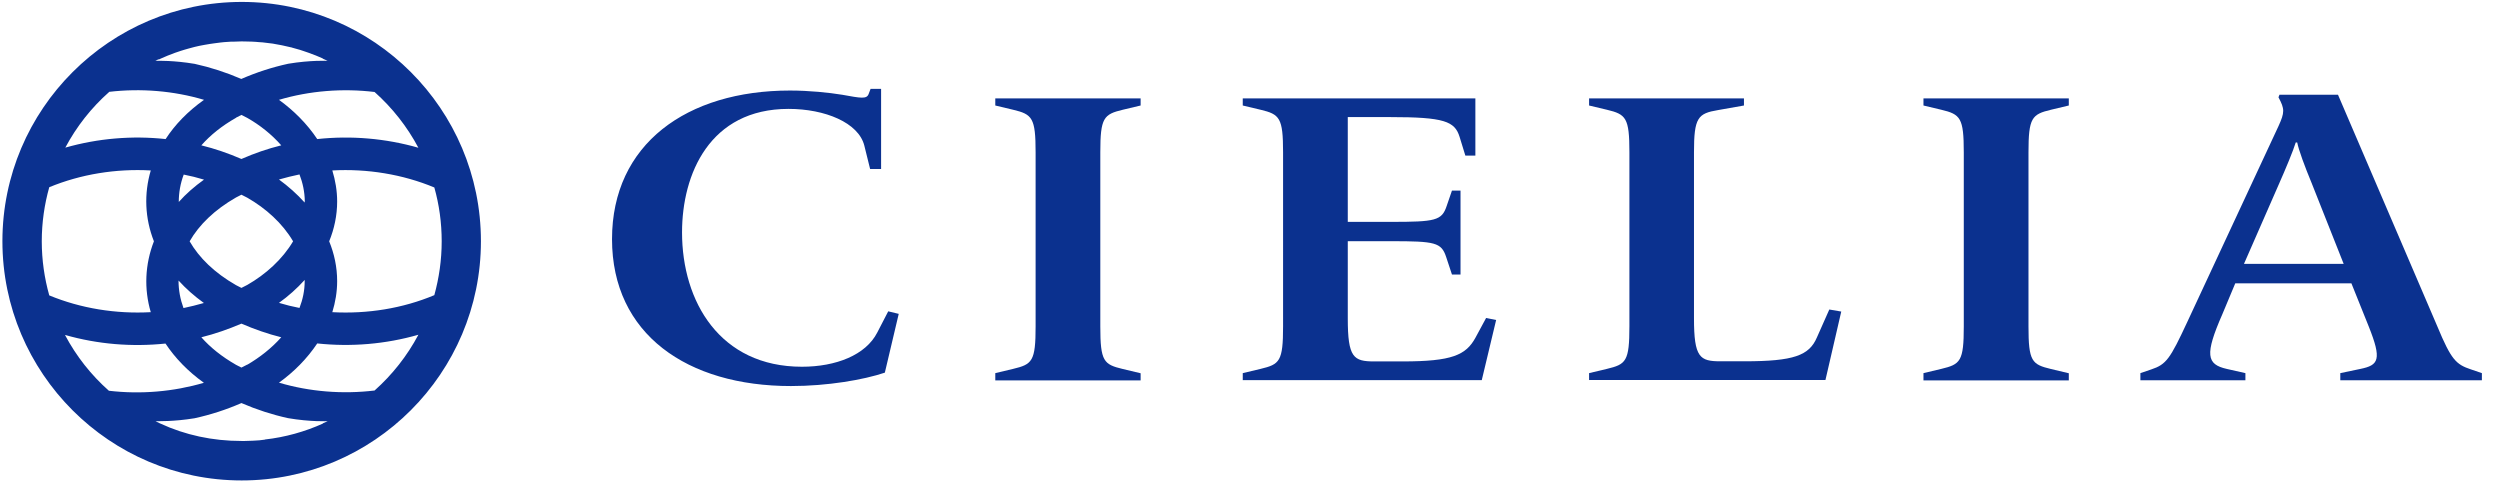 <?xml version="1.0" encoding="UTF-8"?><svg id="_イヤー_1" xmlns="http://www.w3.org/2000/svg" viewBox="0 0 207.1 40"><g><path d="M65.52,31.98c-8.58,0-14.82-4.29-14.82-12.17s6.2-12.31,14.74-12.31c1.59,0,3.22,.17,4.33,.35,1.55,.28,2.03,.38,2.19-.07l.16-.42h.87v6.64h-.91l-.48-1.94c-.48-1.9-3.26-3.04-6.28-3.04-6.52,0-8.82,5.39-8.82,10.23,0,5.74,3.14,11.13,9.93,11.13,2.82,0,5.29-.97,6.24-2.83l.91-1.76,.87,.21-1.15,4.87c-1.75,.59-4.73,1.11-7.79,1.11Z" style="fill:#0b318f;"/><path d="M82.45,31.5v-.59l1.47-.35c1.59-.38,1.87-.62,1.87-3.53V12.62c0-2.87-.28-3.15-1.87-3.53l-1.47-.35v-.59h12.04v.59l-1.47,.35c-1.59,.38-1.87,.66-1.87,3.53v14.42c0,2.9,.28,3.15,1.87,3.53l1.47,.35v.59h-12.04Z" style="fill:#0b318f;"/><path d="M102.95,31.5v-.59l1.47-.35c1.59-.38,1.87-.62,1.87-3.53V12.62c0-2.87-.28-3.15-1.87-3.53l-1.47-.35v-.59h19.27v4.74h-.83l-.48-1.56c-.4-1.28-1.27-1.63-5.72-1.63h-3.54v8.68h3.58c3.66,0,4.21-.1,4.61-1.31l.44-1.28h.71v6.95h-.71l-.48-1.45c-.4-1.21-.91-1.31-4.57-1.31h-3.58v6.4c0,3.25,.48,3.56,2.19,3.56h2.35c4.09,0,5.25-.52,6.04-1.97l.88-1.63,.83,.17-1.19,4.98h-19.79Z" style="fill:#0b318f;"/><path d="M131.64,31.5v-.59l1.47-.35c1.59-.38,1.87-.62,1.87-3.53V12.62c0-2.87-.28-3.15-1.87-3.53l-1.47-.35v-.59h12.83v.59l-2.15,.38c-1.67,.28-1.99,.62-1.99,3.49v13.76c0,3.25,.48,3.56,2.19,3.56h1.99c4.09,0,5.36-.48,6-1.97l1.03-2.32,.99,.17-1.31,5.67h-19.59Z" style="fill:#0b318f;"/><path d="M159.34,31.5v-.59l1.47-.35c1.59-.38,1.87-.62,1.87-3.53V12.62c0-2.87-.28-3.15-1.87-3.53l-1.47-.35v-.59h12.04v.59l-1.47,.35c-1.59,.38-1.87,.66-1.87,3.53v14.42c0,2.9,.28,3.15,1.87,3.53l1.47,.35v.59h-12.04Z" style="fill:#0b318f;"/><path d="M193.87,31.5v-.59l1.67-.35c1.51-.31,1.79-.76,.68-3.53l-1.43-3.56h-9.62l-1.07,2.56c-1.47,3.35-1.31,4.15,.36,4.53l1.55,.35v.59h-8.7v-.59l.91-.31c1.23-.41,1.55-.86,2.98-3.94l7.55-16.21c.52-1.14,.52-1.42,0-2.39l.08-.21h4.85l8.23,19.19c1.15,2.77,1.55,3.15,2.78,3.56l.91,.31v.59h-11.72Zm-2.38-16.35c-.56-1.35-1.07-2.73-1.19-3.35h-.12c-.2,.66-.83,2.18-1.43,3.53l-2.86,6.53h8.26l-2.66-6.71Z" style="fill:#0b318f;"/></g><path d="M20.03,.16C9.1,.16,.2,9.05,.2,19.98s8.89,19.82,19.82,19.82,19.82-8.89,19.82-19.82S30.96,.16,20.03,.16Zm11,32.19c-2.65,.32-5.39,.1-7.92-.65,1.23-.88,2.33-1.99,3.17-3.25,2.81,.3,5.66,.06,8.38-.72-.93,1.75-2.16,3.31-3.63,4.62Zm-9.1,4.08h-.07c-.25,.04-.51,.06-.76,.07-.06,0-.12,.01-.19,.01-.21,.01-.41,.01-.62,.02-.1,0-.19,0-.29,0-2.38,0-4.67-.49-6.73-1.45-.03-.01-.06-.03-.09-.04-.1-.05-.2-.1-.3-.15,.19,0,1.52,.04,3.23-.24,1.33-.29,2.63-.71,3.89-1.26,1.25,.54,2.54,.96,3.86,1.25,1.87,.32,3.29,.25,3.29,.25-.14,.07-.29,.13-.43,.19h.05c-1.51,.68-3.13,1.14-4.84,1.33ZM5.4,27.75c2.7,.77,5.53,1,8.31,.71,.78,1.18,1.84,2.29,3.18,3.25-2.52,.74-5.23,.97-7.87,.66-1.47-1.3-2.7-2.86-3.63-4.61Zm-1.94-7.76c0-1.55,.22-3.06,.62-4.48,2.61-1.08,5.53-1.55,8.41-1.39-.57,1.93-.49,3.96,.26,5.87-.74,1.91-.83,3.94-.26,5.87-2.88,.16-5.8-.31-8.41-1.39-.4-1.43-.62-2.93-.62-4.48ZM9.03,7.61c2.63-.31,5.35-.09,7.87,.66-1.35,.96-2.41,2.06-3.18,3.25-2.78-.3-5.61-.06-8.31,.71,.93-1.75,2.16-3.31,3.63-4.61Zm4.12-2.68s.09-.04,.14-.06h-.01c.4-.18,.81-.35,1.23-.5,.04-.01,.08-.03,.12-.04,.22-.08,.45-.15,.68-.22,.09-.03,.19-.05,.28-.08,.17-.05,.35-.1,.52-.14,.13-.03,.26-.06,.39-.09,.14-.03,.28-.06,.42-.08,.16-.03,.31-.06,.47-.08,.12-.02,.23-.03,.35-.05,.18-.03,.36-.05,.54-.07,.1-.01,.2-.02,.29-.03,.2-.02,.39-.03,.59-.04,.08,0,.16,0,.25,0,.2,0,.4-.02,.6-.02,.17,0,.34,0,.51,.01,.12,0,.25,0,.37,.01,.19,0,.38,.03,.56,.04,.1,0,.2,.01,.3,.02,.22,.02,.44,.05,.66,.08,.06,0,.11,.02,.17,.02,.24,.04,.48,.08,.71,.13l.1,.02c.24,.05,.47,.1,.71,.16,.04,0,.08,.02,.11,.03,.22,.06,.43,.12,.64,.18,.1,.03,.2,.07,.3,.1,.14,.05,.27,.09,.41,.14,.41,.14,.81,.31,1.2,.48-.01,0-.02,0-.04,0,.14,.07,.28,.13,.42,.19,0,0-1.41-.07-3.26,.24-1.33,.29-2.63,.71-3.89,1.26-1.25-.54-2.54-.96-3.86-1.25-1.72-.29-3.06-.26-3.26-.25,.09-.04,.17-.09,.26-.13Zm21.51,7.31c-2.72-.78-5.58-1.02-8.38-.72-.84-1.26-1.94-2.36-3.17-3.25,2.53-.75,5.27-.97,7.92-.65,1.47,1.31,2.7,2.87,3.63,4.62Zm-9.42,4.44s0,.07,0,.1c-.64-.71-1.36-1.35-2.13-1.91,.56-.16,1.12-.3,1.7-.42,.27,.7,.43,1.45,.44,2.23Zm0,6.61c0,.78-.16,1.52-.43,2.22-.57-.11-1.14-.25-1.7-.42,.77-.55,1.49-1.19,2.13-1.9,0,.03,0,.06,0,.1Zm-4.75,6.91c-.16,.09-.32,.17-.49,.25-.15-.08-.3-.15-.45-.23-1.17-.67-2.13-1.44-2.87-2.28,1.13-.28,2.24-.67,3.32-1.13,1.07,.46,2.17,.85,3.3,1.13-.8,.9-1.78,1.67-2.81,2.27Zm-5.69-6.95c.6,.66,1.3,1.28,2.09,1.85-.55,.16-1.12,.3-1.69,.42-.27-.74-.41-1.5-.41-2.27Zm.41-8.79c.57,.11,1.13,.25,1.69,.42-.8,.57-1.5,1.19-2.09,1.85,0-.76,.13-1.52,.41-2.27Zm4.34-4.71c.15-.08,.3-.15,.45-.23,.16,.08,.33,.16,.49,.25,1.04,.59,2.01,1.36,2.81,2.27-1.13,.28-2.23,.66-3.3,1.13-1.08-.47-2.19-.85-3.32-1.13,.74-.84,1.69-1.61,2.87-2.28Zm.94,6.63c1.52,.87,2.91,2.11,3.79,3.61-.88,1.49-2.27,2.74-3.79,3.61-.16,.09-.32,.17-.49,.25-.15-.08-.3-.15-.45-.23-1.78-1.02-3.06-2.27-3.84-3.63,.78-1.36,2.06-2.61,3.84-3.63,.15-.08,.3-.16,.45-.23,.16,.08,.33,.16,.49,.25Zm7.04,9.48c.25-.82,.4-1.68,.4-2.57,0-1.16-.24-2.27-.66-3.3,.42-1.03,.66-2.14,.66-3.3,0-.89-.15-1.75-.4-2.57,2.89-.16,5.83,.32,8.45,1.41,.4,1.42,.61,2.91,.61,4.46s-.22,3.04-.61,4.46c-2.62,1.1-5.55,1.57-8.45,1.41Z" style="fill:#0b318f;"/></svg>
